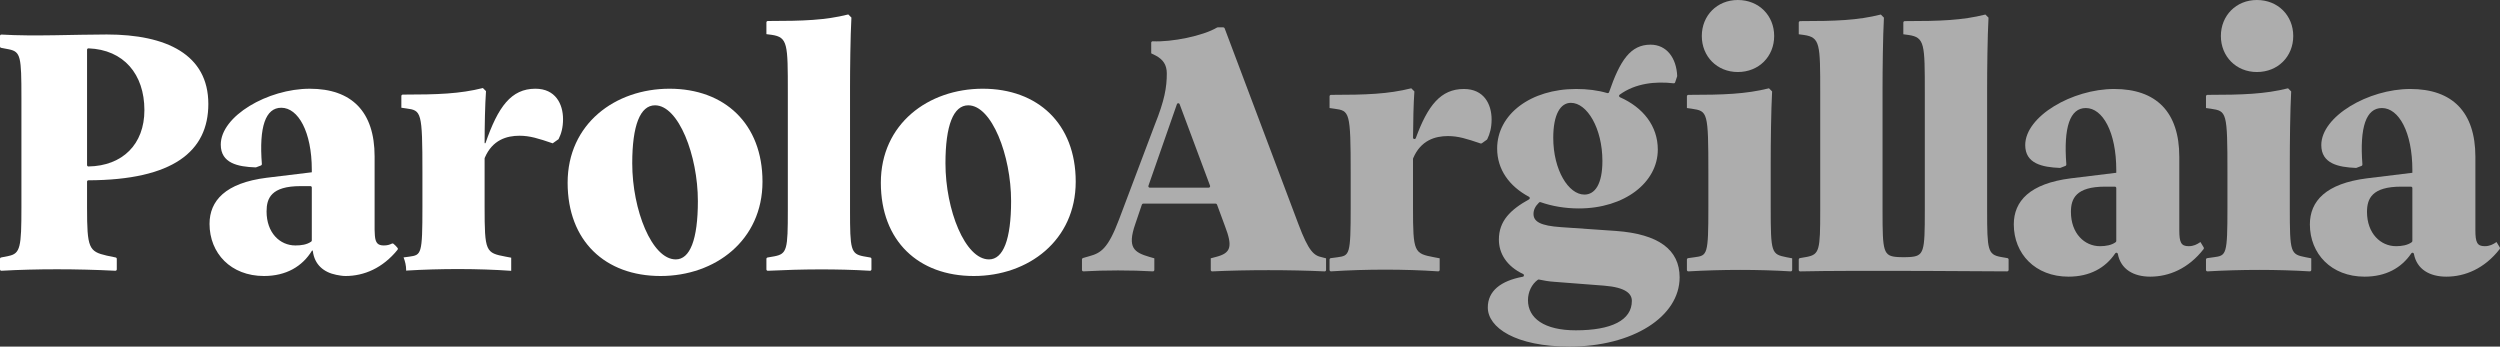 <?xml version="1.0" encoding="UTF-8" standalone="no"?>
<!DOCTYPE svg PUBLIC "-//W3C//DTD SVG 1.1//EN" "http://www.w3.org/Graphics/SVG/1.1/DTD/svg11.dtd">
<svg xmlns="http://www.w3.org/2000/svg" xmlns:xlink="http://www.w3.org/1999/xlink" version="1.1" width="149.998pt" height="20.796pt" viewBox="0 0 149.998 20.796">
<rect x="0" y="0" width="149.998" height="20.796" fill="#333333" stroke="none"/>
<g enable-background="new">
<g>
<g id="Layer-1" data-name="Layer">
</g>
<g id="Layer-1" data-name="Layer">
<clipPath id="cp0">
<path transform="matrix(1,0,0,-1,0,20.796)" d="M 0 20.796 L 149.998 20.796 L 149.998 0 L 0 0 Z "/>
</clipPath>
<g clip-path="url(#cp0)">
<path transform="matrix(1,0,0,-1,5.223,9.905)" d="M 0 0 C 0 -.046 .039 -.084 .085 -.083 C 2.131 -.048 3.441 1.25 3.441 3.295 C 3.441 5.463 2.191 6.925 .087 7.004 C .04 7.006 0 6.968 0 6.921 Z M -5.223 -5.623 C -5.223 -5.583 -5.195 -5.551 -5.156 -5.543 L -4.705 -5.452 C -4 -5.309 -3.938 -4.914 -3.938 -2.55 L -3.938 4.042 C -3.938 6.509 -3.98 6.799 -4.685 6.945 L -5.155 7.035 C -5.194 7.042 -5.223 7.076 -5.223 7.116 L -5.223 7.749 C -5.223 7.796 -5.185 7.833 -5.137 7.831 C -3.183 7.714 -.738 7.836 1.182 7.836 C 4.769 7.836 7.277 6.632 7.277 3.668 C 7.277 .822 5.164 -.895 .082 -.913 C .037 -.913 0 -.949 0 -.994 L 0 -2.55 C 0 -4.976 .104 -5.184 1.182 -5.432 L 1.717 -5.543 C 1.756 -5.551 1.784 -5.585 1.784 -5.625 L 1.784 -6.257 C 1.784 -6.305 1.745 -6.343 1.697 -6.34 C -.629 -6.222 -3.048 -6.222 -5.136 -6.34 C -5.184 -6.343 -5.223 -6.306 -5.223 -6.258 Z " fill="#ffffff"/>
<path transform="matrix(1,0,0,-1,41.872,12.062)" d="M 0 0 C 0 2.736 -1.161 5.743 -2.571 5.743 C -3.462 5.743 -3.938 4.541 -3.938 2.26 C -3.938 -.538 -2.756 -3.502 -1.327 -3.502 C -.476 -3.502 0 -2.321 0 0 M -7.815 1.099 C -7.815 4.624 -4.975 6.739 -1.7 6.739 C 1.597 6.739 3.877 4.644 3.877 1.162 C 3.877 -2.363 1.037 -4.498 -2.238 -4.498 C -5.555 -4.498 -7.815 -2.403 -7.815 1.099 " fill="#ffffff"/>
<path transform="matrix(1,0,0,-1,51.81,15.379)" d="M 0 0 L .407 -.071 C .447 -.078 .476 -.112 .476 -.152 L .476 -.784 C .476 -.831 .437 -.868 .39 -.866 C -1.609 -.748 -3.684 -.767 -5.739 -.867 C -5.786 -.869 -5.826 -.832 -5.826 -.785 L -5.826 -.152 C -5.826 -.112 -5.796 -.078 -5.757 -.071 L -5.35 0 C -4.583 .146 -4.541 .416 -4.541 2.758 L -4.541 9.848 C -4.541 12.75 -4.541 13.145 -5.515 13.29 L -5.826 13.33 L -5.826 14.035 C -5.826 14.082 -5.787 14.119 -5.741 14.119 C -3.596 14.12 -2.305 14.164 -.914 14.512 L -.726 14.326 C -.789 13.185 -.809 11.175 -.809 10.096 L -.809 2.758 C -.809 .416 -.768 .146 0 0 " fill="#ffffff"/>
<path transform="matrix(1,0,0,-1,60.665,12.062)" d="M 0 0 C 0 2.736 -1.161 5.743 -2.571 5.743 C -3.462 5.743 -3.938 4.541 -3.938 2.26 C -3.938 -.538 -2.756 -3.502 -1.327 -3.502 C -.476 -3.502 0 -2.321 0 0 M -7.815 1.099 C -7.815 4.624 -4.975 6.739 -1.7 6.739 C 1.597 6.739 3.877 4.644 3.877 1.162 C 3.877 -2.363 1.037 -4.498 -2.238 -4.498 C -5.555 -4.498 -7.815 -2.403 -7.815 1.099 " fill="#ffffff"/>
<path transform="matrix(1,0,0,-1,32.124,5.323)" d="M 0 0 C -1.455 0 -2.241 -1.085 -2.991 -3.253 C -3.002 -3.285 -3.048 -3.281 -3.048 -3.248 C -3.046 -2.202 -3.023 -.951 -2.964 -.145 L -3.151 .041 C -4.542 -.308 -5.853 -.352 -7.959 -.353 C -8.005 -.353 -8.043 -.39 -8.043 -.436 L -8.043 -1.141 L -7.753 -1.182 C -6.841 -1.307 -6.779 -1.349 -6.779 -5.039 L -6.779 -7.091 C -6.779 -9.951 -6.841 -9.973 -7.567 -10.076 L -7.91 -10.121 C -7.817 -10.359 -7.755 -10.613 -7.755 -10.884 C -7.755 -10.894 -7.761 -10.902 -7.761 -10.913 C -5.68 -10.786 -3.417 -10.788 -1.452 -10.926 L -1.452 -10.138 L -1.783 -10.076 C -2.986 -9.848 -3.048 -9.785 -3.048 -7.091 L -3.048 -4.186 C -3.048 -4.174 -3.046 -4.162 -3.041 -4.15 C -2.582 -3.066 -1.718 -2.821 -.954 -2.821 C -.333 -2.821 .186 -2.986 1.037 -3.276 L 1.389 -3.027 C 1.555 -2.696 1.658 -2.323 1.658 -1.825 C 1.658 -.913 1.202 0 0 0 " fill="#ffffff"/>
<path transform="matrix(1,0,0,-1,18.708,14.424)" d="M 0 0 C 0 -.028 -.013 -.055 -.035 -.071 C -.292 -.256 -.638 -.303 -.985 -.303 C -1.918 -.303 -2.714 .457 -2.714 1.736 C -2.714 2.531 -2.437 3.257 -.674 3.257 L -.083 3.257 C -.037 3.257 0 3.22 0 3.175 Z M 4.899 -.201 C 4.874 -.179 4.838 -.176 4.808 -.191 C 4.668 -.262 4.522 -.303 4.321 -.303 C 3.958 -.303 3.82 -.148 3.785 .284 C 3.785 .388 3.768 .509 3.768 .647 L 3.768 5.038 C 3.768 7.734 2.385 9.1 -.121 9.1 C -2.645 9.1 -5.462 7.458 -5.462 5.747 C -5.462 4.629 -4.436 4.417 -3.371 4.381 C -3.359 4.381 -3.348 4.383 -3.337 4.387 L -3.047 4.497 C -3.014 4.51 -2.993 4.545 -2.996 4.582 C -3.173 6.822 -2.774 7.959 -1.832 7.959 C -.812 7.959 0 6.507 0 4.243 L 0 4.087 L -2.714 3.758 C -5.186 3.447 -6.136 2.376 -6.136 .993 C -6.136 -.77 -4.857 -2.136 -2.869 -2.136 C -1.539 -2.136 -.57 -1.562 .007 -.621 C .022 -.596 .057 -.605 .061 -.634 C .16 -1.459 .718 -1.916 1.469 -2.066 C 1.659 -2.101 1.832 -2.136 2.022 -2.136 C 3.129 -2.136 4.252 -1.666 5.145 -.562 C 5.168 -.532 5.172 -.488 5.149 -.458 C 5.078 -.36 4.989 -.279 4.899 -.201 " fill="#ffffff"/>
<g opacity=".6">
<clipPath id="cp1">
<path transform="matrix(1,0,0,-1,0,20.796)" d="M 64.917 0 L 149.998 0 L 149.998 20.796 L 64.917 20.796 Z "/>
</clipPath>
<g clip-path="url(#cp1)">
<path transform="matrix(1,0,0,-1,72.602,11.143)" d="M 0 0 L -1.826 4.894 C -1.854 4.969 -1.962 4.968 -1.988 4.892 L -3.697 -.002 C -3.717 -.058 -3.675 -.117 -3.616 -.117 L -.081 -.117 C -.021 -.117 .021 -.057 0 0 M 6.873 -5.14 C 4.835 -5.042 2.169 -5.042 .132 -5.14 C .083 -5.143 .043 -5.104 .043 -5.054 L .043 -4.355 L .355 -4.272 C 1.249 -4.043 1.373 -3.669 .895 -2.423 L .417 -1.129 C .405 -1.095 .373 -1.073 .336 -1.073 L -4.008 -1.073 C -4.045 -1.073 -4.078 -1.096 -4.09 -1.131 L -4.486 -2.298 C -4.984 -3.732 -4.548 -4.002 -3.634 -4.272 L -3.343 -4.355 L -3.343 -5.053 C -3.343 -5.103 -3.383 -5.142 -3.433 -5.139 C -4.682 -5.063 -6.364 -5.063 -7.595 -5.139 C -7.645 -5.142 -7.685 -5.103 -7.685 -5.053 L -7.685 -4.42 C -7.685 -4.382 -7.659 -4.348 -7.622 -4.337 L -7.249 -4.23 C -6.563 -4.043 -6.127 -3.794 -5.462 -2.028 L -3.322 3.643 C -2.72 5.139 -2.595 5.908 -2.595 6.739 C -2.595 7.258 -2.824 7.57 -3.239 7.798 L -3.53 7.943 L -3.53 8.58 C -3.53 8.629 -3.491 8.668 -3.441 8.666 C -2.296 8.608 -.42 8.99 .419 9.491 C .432 9.498 .446 9.502 .461 9.502 L .793 9.502 C .83 9.502 .862 9.479 .875 9.446 L 5.299 -2.298 C 5.923 -3.96 6.234 -4.189 6.712 -4.292 L 6.961 -4.355 L 6.961 -5.054 C 6.961 -5.104 6.922 -5.143 6.873 -5.14 " fill="#ffffff"/>
<path transform="matrix(1,0,0,-1,86.288,16.281)" d="M 0 0 C -2.007 .137 -4.32 .137 -6.424 0 C -6.474 -.003 -6.516 .036 -6.516 .085 L -6.516 .707 C -6.516 .75 -6.483 .787 -6.44 .793 L -6.038 .846 C -5.311 .949 -5.248 .97 -5.248 3.837 L -5.248 5.894 C -5.248 9.592 -5.311 9.633 -6.225 9.758 L -6.516 9.799 L -6.516 10.502 C -6.516 10.55 -6.475 10.589 -6.427 10.589 C -4.318 10.59 -3.006 10.635 -1.613 10.983 L -1.426 10.796 C -1.479 10.074 -1.501 8.994 -1.507 8.023 C -1.508 7.927 -1.373 7.906 -1.34 7.997 C -.621 9.96 .158 10.942 1.545 10.942 C 2.75 10.942 3.207 10.028 3.207 9.114 C 3.207 8.625 3.107 8.257 2.947 7.93 C 2.94 7.916 2.931 7.904 2.918 7.896 L 2.62 7.685 C 2.597 7.669 2.566 7.666 2.541 7.674 C 1.715 7.956 1.202 8.117 .589 8.117 C -.175 8.117 -1.042 7.87 -1.501 6.784 C -1.506 6.773 -1.509 6.76 -1.509 6.747 L -1.509 3.837 C -1.509 1.136 -1.446 1.074 -.241 .846 L .091 .783 L .091 .086 C .091 .036 .05 -.003 0 0 " fill="#ffffff"/>
<path transform="matrix(1,0,0,-1,96.143,9.66)" d="M 0 0 C 0 1.953 -.914 3.49 -1.891 3.49 C -2.514 3.49 -2.949 2.805 -2.949 1.392 C -2.949 -.54 -2.035 -2.015 -1.08 -2.015 C -.436 -2.015 0 -1.371 0 0 M -1.6 -10.159 C .54 -10.159 1.767 -9.556 1.767 -8.393 C 1.767 -7.957 1.393 -7.583 .104 -7.479 L -2.866 -7.25 C -3.205 -7.23 -3.524 -7.172 -3.807 -7.112 C -3.83 -7.107 -3.854 -7.112 -3.874 -7.126 C -4.23 -7.381 -4.466 -7.846 -4.466 -8.351 C -4.466 -9.432 -3.49 -10.159 -1.6 -10.159 M -1.973 -11.135 C -5.214 -11.135 -6.876 -9.993 -6.876 -8.788 C -6.876 -7.798 -6.097 -7.189 -4.776 -6.944 C -4.695 -6.929 -4.681 -6.817 -4.755 -6.782 C -5.753 -6.309 -6.211 -5.539 -6.211 -4.716 C -6.211 -3.599 -5.522 -2.922 -4.401 -2.301 C -4.341 -2.267 -4.342 -2.181 -4.403 -2.148 C -5.585 -1.519 -6.315 -.51 -6.315 .748 C -6.315 2.805 -4.3 4.321 -1.579 4.321 C -.903 4.321 -.284 4.245 .295 4.075 C .339 4.062 .387 4.088 .401 4.131 C 1.057 6.031 1.68 6.98 2.888 6.98 C 3.859 6.98 4.44 6.179 4.487 5.107 C 4.487 5.096 4.486 5.084 4.482 5.074 L 4.364 4.72 C 4.352 4.681 4.314 4.657 4.273 4.662 C 3.193 4.789 1.976 4.669 1.033 3.977 C .979 3.937 .992 3.853 1.053 3.826 C 2.448 3.21 3.324 2.094 3.324 .686 C 3.324 -1.288 1.33 -2.846 -1.412 -2.846 C -2.244 -2.846 -3.035 -2.708 -3.711 -2.469 C -3.741 -2.458 -3.776 -2.466 -3.8 -2.489 C -4.04 -2.724 -4.134 -2.941 -4.134 -3.178 C -4.134 -3.635 -3.719 -3.885 -2.492 -3.968 L .811 -4.196 C 3.366 -4.383 4.633 -5.318 4.633 -6.98 C 4.633 -9.349 1.808 -11.135 -1.973 -11.135 " fill="#ffffff"/>
<path transform="matrix(1,0,0,-1,104.267,4.321)" d="M 0 0 C -1.246 0 -2.16 .935 -2.16 2.161 C -2.16 3.386 -1.246 4.321 0 4.321 C 1.268 4.321 2.182 3.386 2.182 2.161 C 2.182 .935 1.268 0 0 0 M -1.766 -6.066 C -1.766 -2.368 -1.808 -2.348 -2.763 -2.202 L -3.054 -2.161 L -3.054 -1.458 C -3.054 -1.41 -3.014 -1.371 -2.966 -1.371 C -.856 -1.37 .477 -1.325 1.87 -.977 L 2.058 -1.164 C 1.995 -2.306 1.974 -4.321 1.974 -5.401 L 1.974 -8.123 C 1.974 -10.886 2.016 -10.928 2.93 -11.114 L 3.262 -11.177 L 3.262 -11.875 C 3.262 -11.924 3.222 -11.964 3.172 -11.961 C 1.248 -11.843 -.961 -11.844 -2.963 -11.961 C -3.013 -11.964 -3.054 -11.925 -3.054 -11.875 L -3.054 -11.252 C -3.054 -11.209 -3.021 -11.172 -2.979 -11.167 L -2.597 -11.114 C -1.828 -11.011 -1.766 -10.99 -1.766 -8.123 Z " fill="#ffffff"/>
<path transform="matrix(1,0,0,-1,108.009,16.283)" d="M 0 0 C -.048 -.001 -.085 .038 -.085 .086 L -.085 .712 C -.085 .754 -.055 .791 -.014 .797 L .393 .868 C 1.161 1.014 1.203 1.284 1.203 3.631 L 1.203 10.736 C 1.203 13.645 1.203 14.04 .227 14.185 L -.085 14.227 L -.085 14.929 C -.085 14.977 -.045 15.016 .003 15.016 C 2.152 15.017 3.445 15.062 4.839 15.411 L 5.025 15.224 C 4.963 14.081 4.942 12.066 4.942 10.985 L 4.942 3.631 C 4.942 1.165 4.978 .912 5.877 .859 C 6.099 .846 6.321 .846 6.543 .859 C 7.442 .912 7.478 1.165 7.478 3.631 L 7.478 10.736 C 7.478 13.645 7.478 14.04 6.501 14.185 L 6.189 14.227 L 6.189 14.929 C 6.189 14.977 6.229 15.016 6.277 15.016 C 8.427 15.017 9.72 15.062 11.113 15.411 L 11.3 15.224 C 11.237 14.081 11.217 12.066 11.217 10.985 L 11.217 3.631 C 11.217 1.284 11.259 1.014 12.027 .868 L 12.433 .797 C 12.475 .791 12.505 .754 12.505 .712 L 12.505 .086 C 12.505 .037 12.464 -.002 12.414 .001 C 12.414 .001 3.097 .075 0 0 " fill="#ffffff"/>
<path transform="matrix(1,0,0,-1,126.975,14.456)" d="M 0 0 L 0 3.172 C 0 3.22 -.038 3.258 -.086 3.258 L -.664 3.258 C -2.431 3.258 -2.721 2.531 -2.721 1.742 C -2.721 .454 -1.911 -.315 -.977 -.315 C -.639 -.315 -.283 -.258 -.035 -.073 C -.013 -.056 0 -.028 0 0 M 2.036 -2.143 C 1.054 -2.143 .268 -1.714 .093 -.774 C .078 -.698 -.021 -.681 -.064 -.746 C -.656 -1.622 -1.591 -2.143 -2.866 -2.143 C -4.86 -2.143 -6.149 -.772 -6.149 .994 C -6.149 2.386 -5.193 3.445 -2.721 3.757 L 0 4.089 L 0 4.255 C 0 6.52 -.81 7.974 -1.828 7.974 C -2.774 7.974 -3.171 6.833 -2.996 4.591 C -2.993 4.553 -3.016 4.516 -3.051 4.502 L -3.348 4.387 C -3.359 4.382 -3.371 4.38 -3.384 4.381 C -4.437 4.424 -5.463 4.636 -5.463 5.751 C -5.463 7.476 -2.639 9.117 -.124 9.117 C 2.39 9.117 3.781 7.746 3.781 5.045 L 3.781 .641 C 3.781 -.086 3.886 -.315 4.342 -.315 C 4.633 -.315 4.841 -.211 5.049 -.065 L 5.245 -.388 C 5.265 -.419 5.262 -.46 5.239 -.489 C 4.331 -1.658 3.163 -2.143 2.036 -2.143 " fill="#ffffff"/>
<path transform="matrix(1,0,0,-1,135.412,4.321)" d="M 0 0 C -1.247 0 -2.161 .935 -2.161 2.161 C -2.161 3.386 -1.247 4.321 0 4.321 C 1.267 4.321 2.181 3.386 2.181 2.161 C 2.181 .935 1.267 0 0 0 M -1.767 -6.066 C -1.767 -2.368 -1.808 -2.348 -2.764 -2.202 L -3.055 -2.161 L -3.055 -1.458 C -3.055 -1.41 -3.014 -1.371 -2.966 -1.371 C -.856 -1.37 .476 -1.325 1.869 -.977 L 2.057 -1.164 C 1.994 -2.306 1.974 -4.321 1.974 -5.401 L 1.974 -8.123 C 1.974 -10.886 2.015 -10.928 2.929 -11.114 L 3.262 -11.177 L 3.262 -11.875 C 3.262 -11.924 3.221 -11.964 3.171 -11.961 C 1.247 -11.843 -.962 -11.844 -2.964 -11.961 C -3.014 -11.964 -3.055 -11.925 -3.055 -11.875 L -3.055 -11.252 C -3.055 -11.209 -3.022 -11.172 -2.979 -11.167 L -2.597 -11.114 C -1.828 -11.011 -1.767 -10.99 -1.767 -8.123 Z " fill="#ffffff"/>
<path transform="matrix(1,0,0,-1,144.74,14.456)" d="M 0 0 L 0 3.172 C 0 3.22 -.039 3.258 -.087 3.258 L -.665 3.258 C -2.431 3.258 -2.722 2.531 -2.722 1.742 C -2.722 .454 -1.911 -.315 -.977 -.315 C -.64 -.315 -.284 -.258 -.035 -.073 C -.013 -.056 0 -.028 0 0 M 2.036 -2.143 C 1.053 -2.143 .267 -1.714 .092 -.774 C .078 -.698 -.021 -.681 -.064 -.746 C -.657 -1.622 -1.591 -2.143 -2.867 -2.143 C -4.861 -2.143 -6.149 -.772 -6.149 .994 C -6.149 2.386 -5.193 3.445 -2.722 3.757 L 0 4.089 L 0 4.255 C 0 6.52 -.811 7.974 -1.828 7.974 C -2.774 7.974 -3.171 6.833 -2.997 4.591 C -2.994 4.553 -3.016 4.516 -3.051 4.502 L -3.349 4.387 C -3.359 4.382 -3.372 4.38 -3.384 4.381 C -4.437 4.424 -5.464 4.636 -5.464 5.751 C -5.464 7.476 -2.639 9.117 -.125 9.117 C 2.389 9.117 3.781 7.746 3.781 5.045 L 3.781 .641 C 3.781 -.086 3.885 -.315 4.342 -.315 C 4.633 -.315 4.84 -.211 5.048 -.065 L 5.245 -.388 C 5.264 -.419 5.262 -.46 5.239 -.489 C 4.33 -1.658 3.162 -2.143 2.036 -2.143 " fill="#ffffff"/>
</g>
</g>
</g>
</g>
</g>
</g>
</svg>
